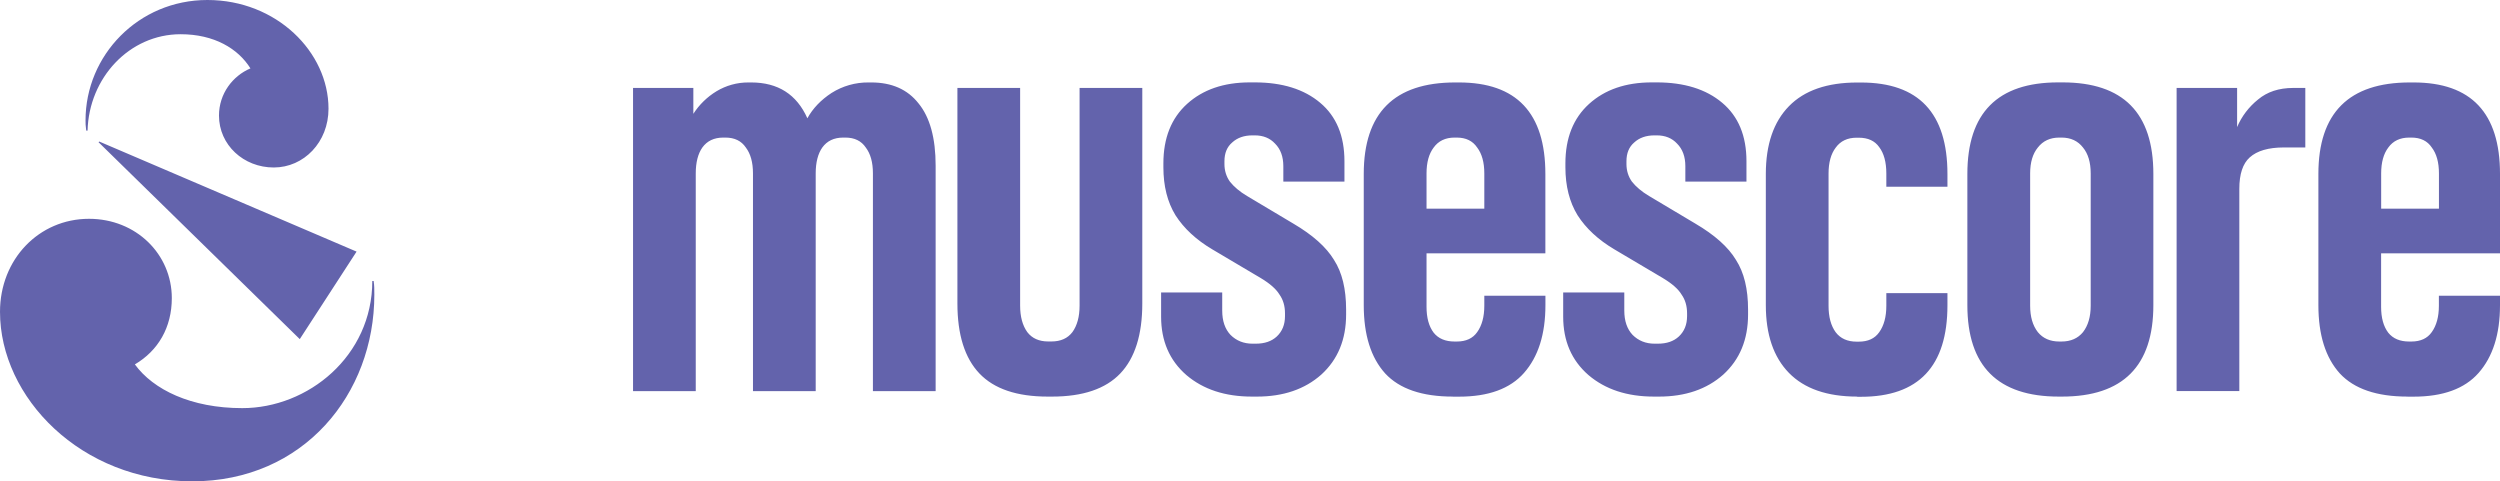 <?xml version="1.0" encoding="UTF-8"?>
<svg id="Layer_2" data-name="Layer 2" xmlns="http://www.w3.org/2000/svg" viewBox="0 0 405.39 78.04">
  <defs>
    <style>
      .cls-1 {
        fill: #6363ac;
        stroke-width: 0px;
      }
    </style>
  </defs>
  <g id="Layer_1-2" data-name="Layer 1">
    <path class="cls-1" d="M13.98,21.18h.22c.22-8.54,6.77-15.63,15.09-15.63,5.44,0,9.32,2.33,11.32,5.54-2.88,1.22-5.1,4.1-5.1,7.65,0,4.77,4,8.42,8.88,8.42s8.88-4.1,8.88-9.53C53.27,8.43,44.83,0,33.63,0S13.87,8.98,13.87,19.51c0,.44,0,.89.11,1.66M48.61,54.99l9.21-14.19L16.09,22.95l-.11.11,32.63,31.93h0ZM60.37,45.56c0,12.19-10.43,20.62-21.08,20.62-8.32,0-14.43-2.99-17.42-7.09,3.77-2.22,5.99-5.99,5.99-10.75,0-7.1-5.77-12.86-13.43-12.86-8.1,0-14.43,6.54-14.43,15.08,0,13.86,13.09,27.49,31.18,27.49,18.09,0,29.52-14.19,29.52-30.26,0-.89,0-1.44-.11-2.22h-.22,0ZM102.61,14.26h9.82v4.2c.95-1.49,2.24-2.74,3.75-3.66,1.56-.94,3.35-1.44,5.18-1.43h.45c4.35,0,7.38,1.94,9.11,5.81.89-1.61,2.2-2.98,3.93-4.11,1.79-1.13,3.86-1.72,5.98-1.7h.45c3.33,0,5.89,1.13,7.67,3.4,1.85,2.26,2.77,5.63,2.77,10.1v36.56h-10.17V28.12c0-1.79-.39-3.19-1.16-4.2-.72-1.07-1.82-1.61-3.3-1.61h-.36c-1.49,0-2.62.54-3.39,1.61-.71,1.01-1.07,2.41-1.07,4.2v35.3h-10.17V28.12c0-1.79-.39-3.19-1.16-4.2-.72-1.07-1.82-1.61-3.3-1.61h-.36c-1.49,0-2.62.54-3.39,1.61-.71,1.01-1.07,2.41-1.07,4.2v35.3h-10.17s0-49.16,0-49.16ZM169.89,64.31c-5,0-8.69-1.25-11.07-3.75-2.38-2.5-3.57-6.29-3.57-11.35V14.26h10.17v35.3c0,1.79.39,3.22,1.16,4.29.77,1.01,1.9,1.52,3.39,1.52h.54c1.49,0,2.62-.51,3.39-1.52.77-1.07,1.16-2.5,1.16-4.29V14.26h10.17v34.95c0,5.06-1.19,8.85-3.57,11.35-2.38,2.5-6.07,3.75-11.07,3.75,0,0-.71,0-.71,0ZM203,64.31c-4.34,0-7.88-1.16-10.62-3.49-2.74-2.38-4.1-5.54-4.1-9.47v-3.93h9.91v2.95c0,1.67.45,2.98,1.34,3.93.95.95,2.14,1.43,3.57,1.43h.54c1.43,0,2.56-.39,3.39-1.16.89-.83,1.34-1.93,1.34-3.31v-.45c0-1.19-.3-2.21-.89-3.04-.54-.89-1.55-1.79-3.04-2.68l-7.85-4.65c-2.62-1.55-4.61-3.4-5.98-5.54-1.31-2.14-1.96-4.74-1.96-7.78v-.62c0-4.11,1.28-7.33,3.84-9.65,2.56-2.32,5.95-3.49,10.17-3.49h.8c4.46,0,8,1.1,10.62,3.31,2.62,2.2,3.93,5.36,3.93,9.47v3.31h-9.91v-2.5c0-1.55-.45-2.77-1.34-3.66-.83-.9-1.93-1.34-3.3-1.34h-.36c-1.37,0-2.47.39-3.3,1.16-.83.71-1.25,1.72-1.25,3.04v.45c0,1.07.3,2.03.89,2.86.66.83,1.58,1.61,2.77,2.32l7.5,4.47c3.15,1.85,5.35,3.81,6.61,5.9,1.31,2.03,1.96,4.71,1.96,8.04v.81c0,4.05-1.34,7.3-4.02,9.74-2.68,2.38-6.16,3.57-10.45,3.57h-.8,0ZM235.6,64.31c-5,0-8.66-1.25-10.98-3.75-2.32-2.56-3.48-6.26-3.48-11.08v-21.27c0-9.89,4.94-14.84,14.82-14.84h.62c9.34,0,14.01,4.95,14.01,14.84v12.87h-19.27v8.67c0,1.79.39,3.19,1.16,4.2.77.96,1.9,1.43,3.39,1.43h.36c1.49,0,2.59-.51,3.3-1.52.77-1.07,1.16-2.5,1.16-4.29v-1.61h9.91v1.52c0,4.71-1.16,8.37-3.48,11-2.26,2.56-5.77,3.84-10.53,3.84h-.98ZM240.69,33.84v-5.72c0-1.79-.39-3.19-1.16-4.2-.72-1.07-1.82-1.61-3.3-1.61h-.36c-1.49,0-2.62.54-3.39,1.61-.77,1.01-1.16,2.41-1.16,4.2v5.72h9.37ZM268.2,64.31c-4.35,0-7.88-1.16-10.62-3.49-2.74-2.38-4.1-5.54-4.1-9.47v-3.93h9.91v2.95c0,1.67.45,2.98,1.34,3.93.95.95,2.14,1.43,3.57,1.43h.54c1.43,0,2.56-.39,3.39-1.16.89-.83,1.34-1.93,1.34-3.31v-.45c0-1.19-.3-2.21-.89-3.04-.53-.89-1.55-1.79-3.04-2.68l-7.85-4.65c-2.62-1.55-4.61-3.4-5.98-5.54-1.31-2.14-1.97-4.74-1.97-7.78v-.62c0-4.11,1.28-7.33,3.84-9.65,2.56-2.32,5.95-3.49,10.17-3.49h.8c4.46,0,8,1.1,10.62,3.31,2.62,2.2,3.93,5.36,3.93,9.47v3.31h-9.91v-2.5c0-1.55-.45-2.77-1.34-3.66-.83-.9-1.93-1.34-3.3-1.34h-.36c-1.37,0-2.47.39-3.3,1.16-.83.71-1.25,1.72-1.25,3.04v.45c0,1.07.3,2.03.89,2.86.66.83,1.58,1.61,2.77,2.32l7.5,4.47c3.15,1.85,5.35,3.81,6.6,5.9,1.31,2.03,1.96,4.71,1.96,8.04v.81c0,4.05-1.34,7.3-4.02,9.74-2.68,2.38-6.16,3.57-10.44,3.57,0,0-.8,0-.8,0ZM301.16,64.31c-4.88,0-8.57-1.28-11.07-3.84-2.5-2.56-3.75-6.22-3.75-10.99v-21.27c0-4.77,1.25-8.43,3.75-10.99,2.5-2.56,6.19-3.84,11.07-3.84h.62c9.34,0,14.01,4.95,14.01,14.84v2.06h-9.91v-2.14c0-1.85-.39-3.28-1.16-4.29-.71-1.01-1.81-1.52-3.3-1.52h-.36c-1.49,0-2.62.54-3.39,1.61-.77,1.01-1.16,2.41-1.16,4.2v21.45c0,1.79.38,3.22,1.16,4.29.77,1.01,1.9,1.52,3.39,1.52h.36c1.49,0,2.59-.51,3.3-1.52.77-1.07,1.16-2.5,1.16-4.29v-2.06h9.91v1.97c0,9.89-4.67,14.84-14.01,14.84,0,0-.62,0-.62,0ZM333.84,64.31c-9.88,0-14.82-4.94-14.82-14.84v-21.27c0-9.89,4.91-14.84,14.72-14.84h.72c9.82,0,14.72,4.95,14.72,14.84v21.27c0,9.89-4.94,14.84-14.82,14.84h-.53ZM329.2,49.57c0,1.79.41,3.21,1.25,4.29.83,1.01,1.99,1.52,3.48,1.52h.36c1.49,0,2.65-.51,3.48-1.52.83-1.07,1.25-2.5,1.25-4.29v-21.45c0-1.79-.42-3.19-1.25-4.2-.83-1.07-1.99-1.61-3.48-1.61h-.36c-1.49,0-2.65.54-3.48,1.61-.83,1.01-1.25,2.41-1.25,4.2v21.45h0ZM352.94,14.26h9.82v6.35c.74-1.75,1.91-3.28,3.39-4.47,1.49-1.25,3.39-1.88,5.71-1.88h1.96v9.65h-3.48c-2.5,0-4.34.54-5.53,1.61-1.13,1.01-1.69,2.71-1.69,5.09v32.8h-10.17V14.26ZM390.4,64.31c-5,0-8.66-1.25-10.98-3.75-2.32-2.56-3.48-6.26-3.48-11.08v-21.27c0-9.89,4.94-14.84,14.82-14.84h.62c9.34,0,14.01,4.95,14.01,14.84v12.87h-19.28v8.67c0,1.79.39,3.19,1.16,4.2.77.96,1.9,1.43,3.39,1.43h.36c1.49,0,2.59-.51,3.3-1.52.77-1.07,1.16-2.5,1.16-4.29v-1.61h9.91v1.52c0,4.71-1.16,8.37-3.48,11-2.26,2.56-5.77,3.84-10.53,3.84h-.98ZM395.49,33.84v-5.72c0-1.79-.39-3.19-1.16-4.2-.71-1.07-1.82-1.61-3.3-1.61h-.36c-1.49,0-2.62.54-3.39,1.61-.77,1.01-1.16,2.41-1.16,4.2v5.72h9.37Z"/>
  </g>
</svg>